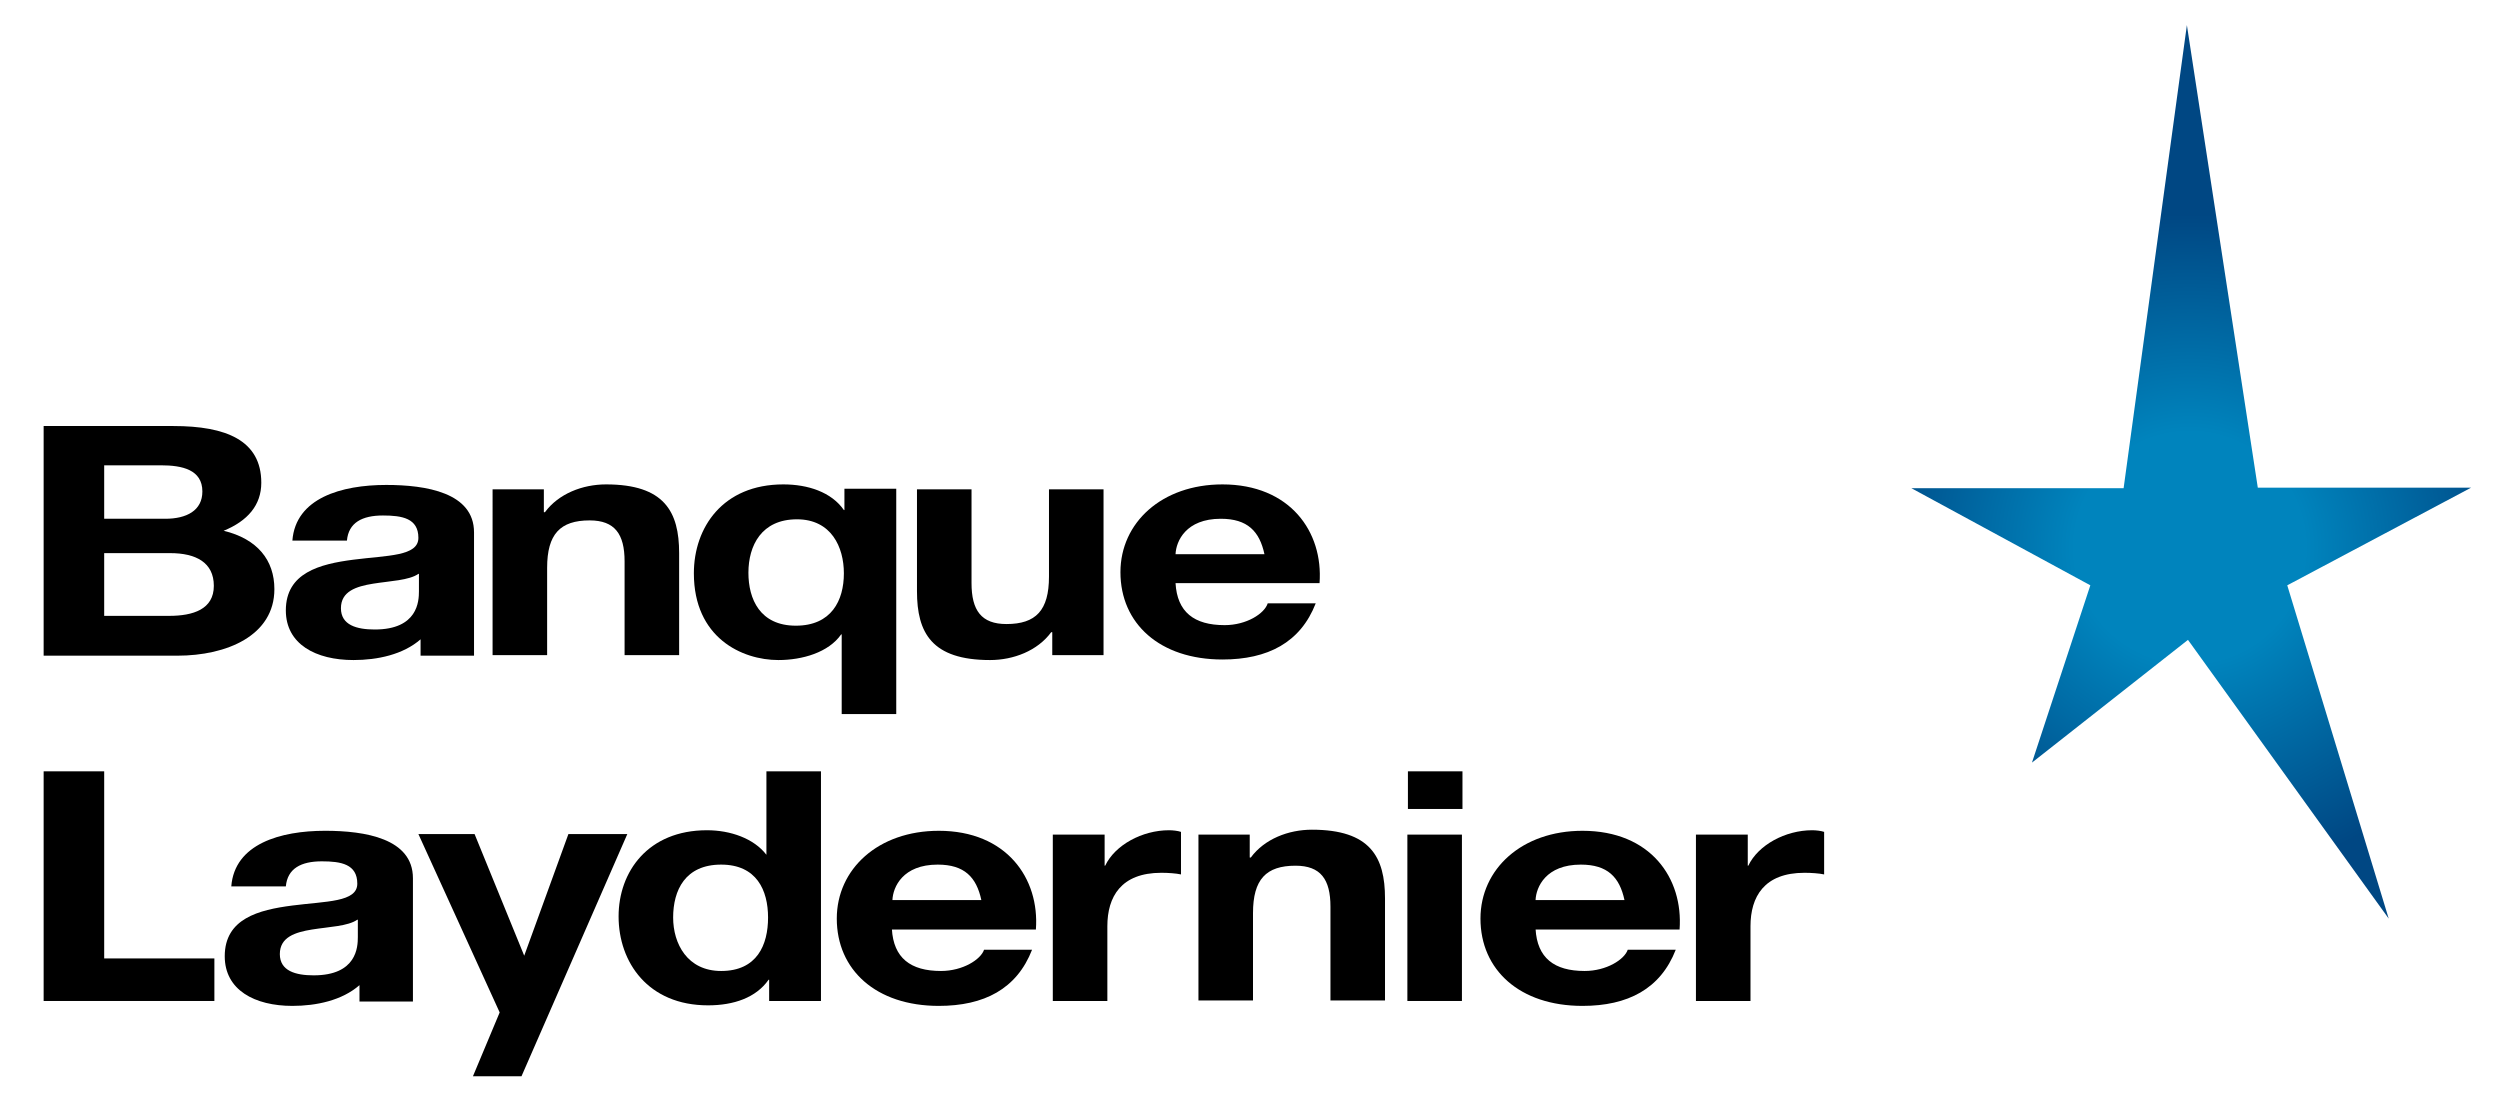 <?xml version="1.0" encoding="utf-8"?>
<!-- Generator: Adobe Illustrator 22.0.1, SVG Export Plug-In . SVG Version: 6.00 Build 0)  -->
<svg version="1.1" id="Calque_1" xmlns="http://www.w3.org/2000/svg" xmlns:xlink="http://www.w3.org/1999/xlink" x="0px" y="0px"
	 viewBox="0 0 458.3 200.9" style="enable-background:new 0 0 458.3 200.9;" xml:space="preserve">
<style type="text/css">
	.st0{fill:url(#SVGID_1_);}
</style>
<radialGradient id="SVGID_1_" cx="401.444" cy="100.406" r="96.038" gradientUnits="userSpaceOnUse">
	<stop  offset="0.22" style="stop-color:#0084BD"/>
	<stop  offset="0.637" style="stop-color:#004783"/>
	<stop  offset="1" style="stop-color:#004783"/>
</radialGradient>
<polygon class="st0" points="413.9,89.4 400.9,4.6 389.3,89.5 350.4,89.5 383.2,107.3 372.5,139.8 401.1,117.3 437.9,168.4 
	419.3,107.3 453,89.4 "/>
<g>
	<g>
		<path d="M8,78.1h23.8c9.6,0,16.1,2.6,16.1,10.4c0,4.1-2.5,7-6.9,8.8c6.2,1.5,9.3,5.4,9.3,10.7c0,8.5-8.7,12.2-17.8,12.2H8V78.1z
			 M19.1,95.1h11.2c3.9,0,6.8-1.5,6.8-5c0-4-3.7-4.8-7.6-4.8H19.1V95.1z M19.1,112.9H31c4.4,0,8.2-1.2,8.2-5.5c0-4.3-3.3-6-8-6H19.1
			V112.9z"/>
		<path d="M77.1,120.1v-2.9c-3.2,2.8-7.9,3.8-12.3,3.8c-6.9,0-12.4-2.9-12.4-9.1c0-6.9,6.2-8.5,12.4-9.3c6.2-0.8,11.9-0.6,11.9-4
			c0-3.6-3-4.1-6.5-4.1c-3.8,0-6.3,1.3-6.6,4.6h-10c0.6-7.8,9-10.2,17.2-10.2c7.3,0,16.1,1.4,16.1,8.7v22.6H77.1z M76.7,105.2
			c-1.7,1.2-5.2,1.3-8.3,1.8c-3.1,0.5-5.9,1.4-5.9,4.5c0,3.1,2.9,3.9,6.2,3.9c7.9,0,8.1-5.2,8.1-7V105.2z"/>
		<path d="M90.2,89.7h9.5v4.2h0.2c2.5-3.4,6.9-5.1,11.2-5.1c10.7,0,13.4,5,13.4,12.6v18.7h-10v-17.2c0-5-1.8-7.5-6.4-7.5
			c-5.4,0-7.8,2.5-7.8,8.7v16h-10V89.7z"/>
		<path d="M164.3,130.9h-10v-14.6h-0.1c-2.3,3.3-7.1,4.7-11.5,4.7c-6.7,0-15.5-4.1-15.5-15.9c0-8.4,5.3-16.3,16.4-16.3
			c4.5,0,8.8,1.4,11.1,4.7h0.1v-3.9h9.5V130.9z M145.9,114.7c6.5,0,8.8-4.6,8.8-9.6c0-4.8-2.3-9.9-8.6-9.9c-6.5,0-8.9,4.8-8.9,9.8
			C137.2,109.8,139.3,114.7,145.9,114.7z"/>
		<path d="M202.4,120.1h-9.5v-4.2h-0.2c-2.5,3.4-6.9,5.1-11.2,5.1c-10.7,0-13.4-5-13.4-12.6V89.7h10v17.2c0,5,1.8,7.5,6.4,7.5
			c5.4,0,7.8-2.5,7.8-8.7v-16h10V120.1z"/>
		<path d="M215.5,106.9c0.3,5.3,3.4,7.7,9,7.7c4,0,7.3-2.1,7.9-4h8.8c-2.8,7.2-8.8,10.3-17.1,10.3c-11.5,0-18.7-6.6-18.7-16
			c0-9.1,7.6-16.1,18.7-16.1c12.4,0,18.5,8.7,17.8,18.1H215.5z M231.8,101.6c-0.9-4.2-3.1-6.5-8-6.5c-6.4,0-8.2,4.1-8.3,6.5H231.8z"
			/>
	</g>
	<g>
		<polygon points="115,152.9 104.2,152.9 96.1,175.2 87,152.9 76.7,152.9 91.6,185.6 86.7,197.3 95.6,197.3 		"/>
		<path d="M65.9,183.5v-2.9c-3.2,2.8-7.9,3.8-12.3,3.8c-6.9,0-12.4-2.9-12.4-9.1c0-6.9,6.2-8.5,12.4-9.3c6.2-0.8,11.9-0.6,11.9-4
			c0-3.6-3-4.1-6.5-4.1c-3.8,0-6.3,1.3-6.6,4.6h-10c0.6-7.8,9-10.2,17.2-10.2c7.3,0,16.1,1.4,16.1,8.7v22.6H65.9z M65.5,168.6
			c-1.7,1.2-5.2,1.3-8.3,1.8c-3.1,0.5-5.9,1.4-5.9,4.5c0,3.1,2.9,3.9,6.2,3.9c7.9,0,8.1-5.2,8.1-7V168.6z"/>
		<path d="M8,141.4h11.1v34.3h20.2v7.8H8V141.4z"/>
		<path d="M141,179.6h-0.1c-2.3,3.3-6.4,4.7-11.1,4.7c-11,0-16.4-7.9-16.4-16.3c0-8.2,5.4-15.8,16.2-15.8c4.3,0,8.6,1.5,10.9,4.5
			h-0.1h0.1v-15.3h10v42.1H141V179.6z M132.2,158.5c-6.6,0-8.8,4.7-8.8,9.7c0,4.8,2.6,9.8,8.8,9.8c6.6,0,8.6-4.8,8.6-9.8
			C140.8,163.2,138.7,158.5,132.2,158.5z"/>
		<path d="M163.5,170.3c0.3,5.3,3.4,7.7,9,7.7c4,0,7.3-2.1,7.9-3.9h8.8c-2.8,7.2-8.8,10.3-17.1,10.3c-11.5,0-18.7-6.6-18.7-16
			c0-9.1,7.6-16.1,18.7-16.1c12.4,0,18.5,8.7,17.8,18.1H163.5z M179.9,165c-0.9-4.2-3.1-6.5-8-6.5c-6.4,0-8.2,4.1-8.3,6.5H179.9z"/>
		<path d="M193,153h9.5v5.7h0.1c1.8-3.8,6.8-6.5,11.7-6.5c0.7,0,1.6,0.1,2.2,0.3v7.8c-0.9-0.2-2.4-0.3-3.6-0.3
			c-7.4,0-9.9,4.4-9.9,9.8v13.7h-10V153z"/>
		<path d="M219.6,153h9.5v4.2h0.2c2.5-3.4,6.9-5.1,11.2-5.1c10.7,0,13.4,5,13.4,12.6v18.7h-10v-17.2c0-5-1.8-7.5-6.4-7.5
			c-5.4,0-7.8,2.5-7.8,8.7v16h-10V153z"/>
		<path d="M268.1,148.3h-10v-6.9h10V148.3z M258,153h10v30.5h-10V153z"/>
		<path d="M281.5,170.3c0.3,5.3,3.4,7.7,9,7.7c4,0,7.3-2.1,7.9-3.9h8.8c-2.8,7.2-8.8,10.3-17.1,10.3c-11.5,0-18.7-6.6-18.7-16
			c0-9.1,7.6-16.1,18.7-16.1c12.5,0,18.5,8.7,17.8,18.1H281.5z M297.8,165c-0.9-4.2-3.1-6.5-8-6.5c-6.4,0-8.2,4.1-8.3,6.5H297.8z"/>
		<path d="M310.9,153h9.5v5.7h0.1c1.8-3.8,6.8-6.5,11.7-6.5c0.7,0,1.6,0.1,2.2,0.3v7.8c-0.9-0.2-2.4-0.3-3.6-0.3
			c-7.4,0-9.9,4.4-9.9,9.8v13.7h-10V153z"/>
	</g>
</g>
</svg>
